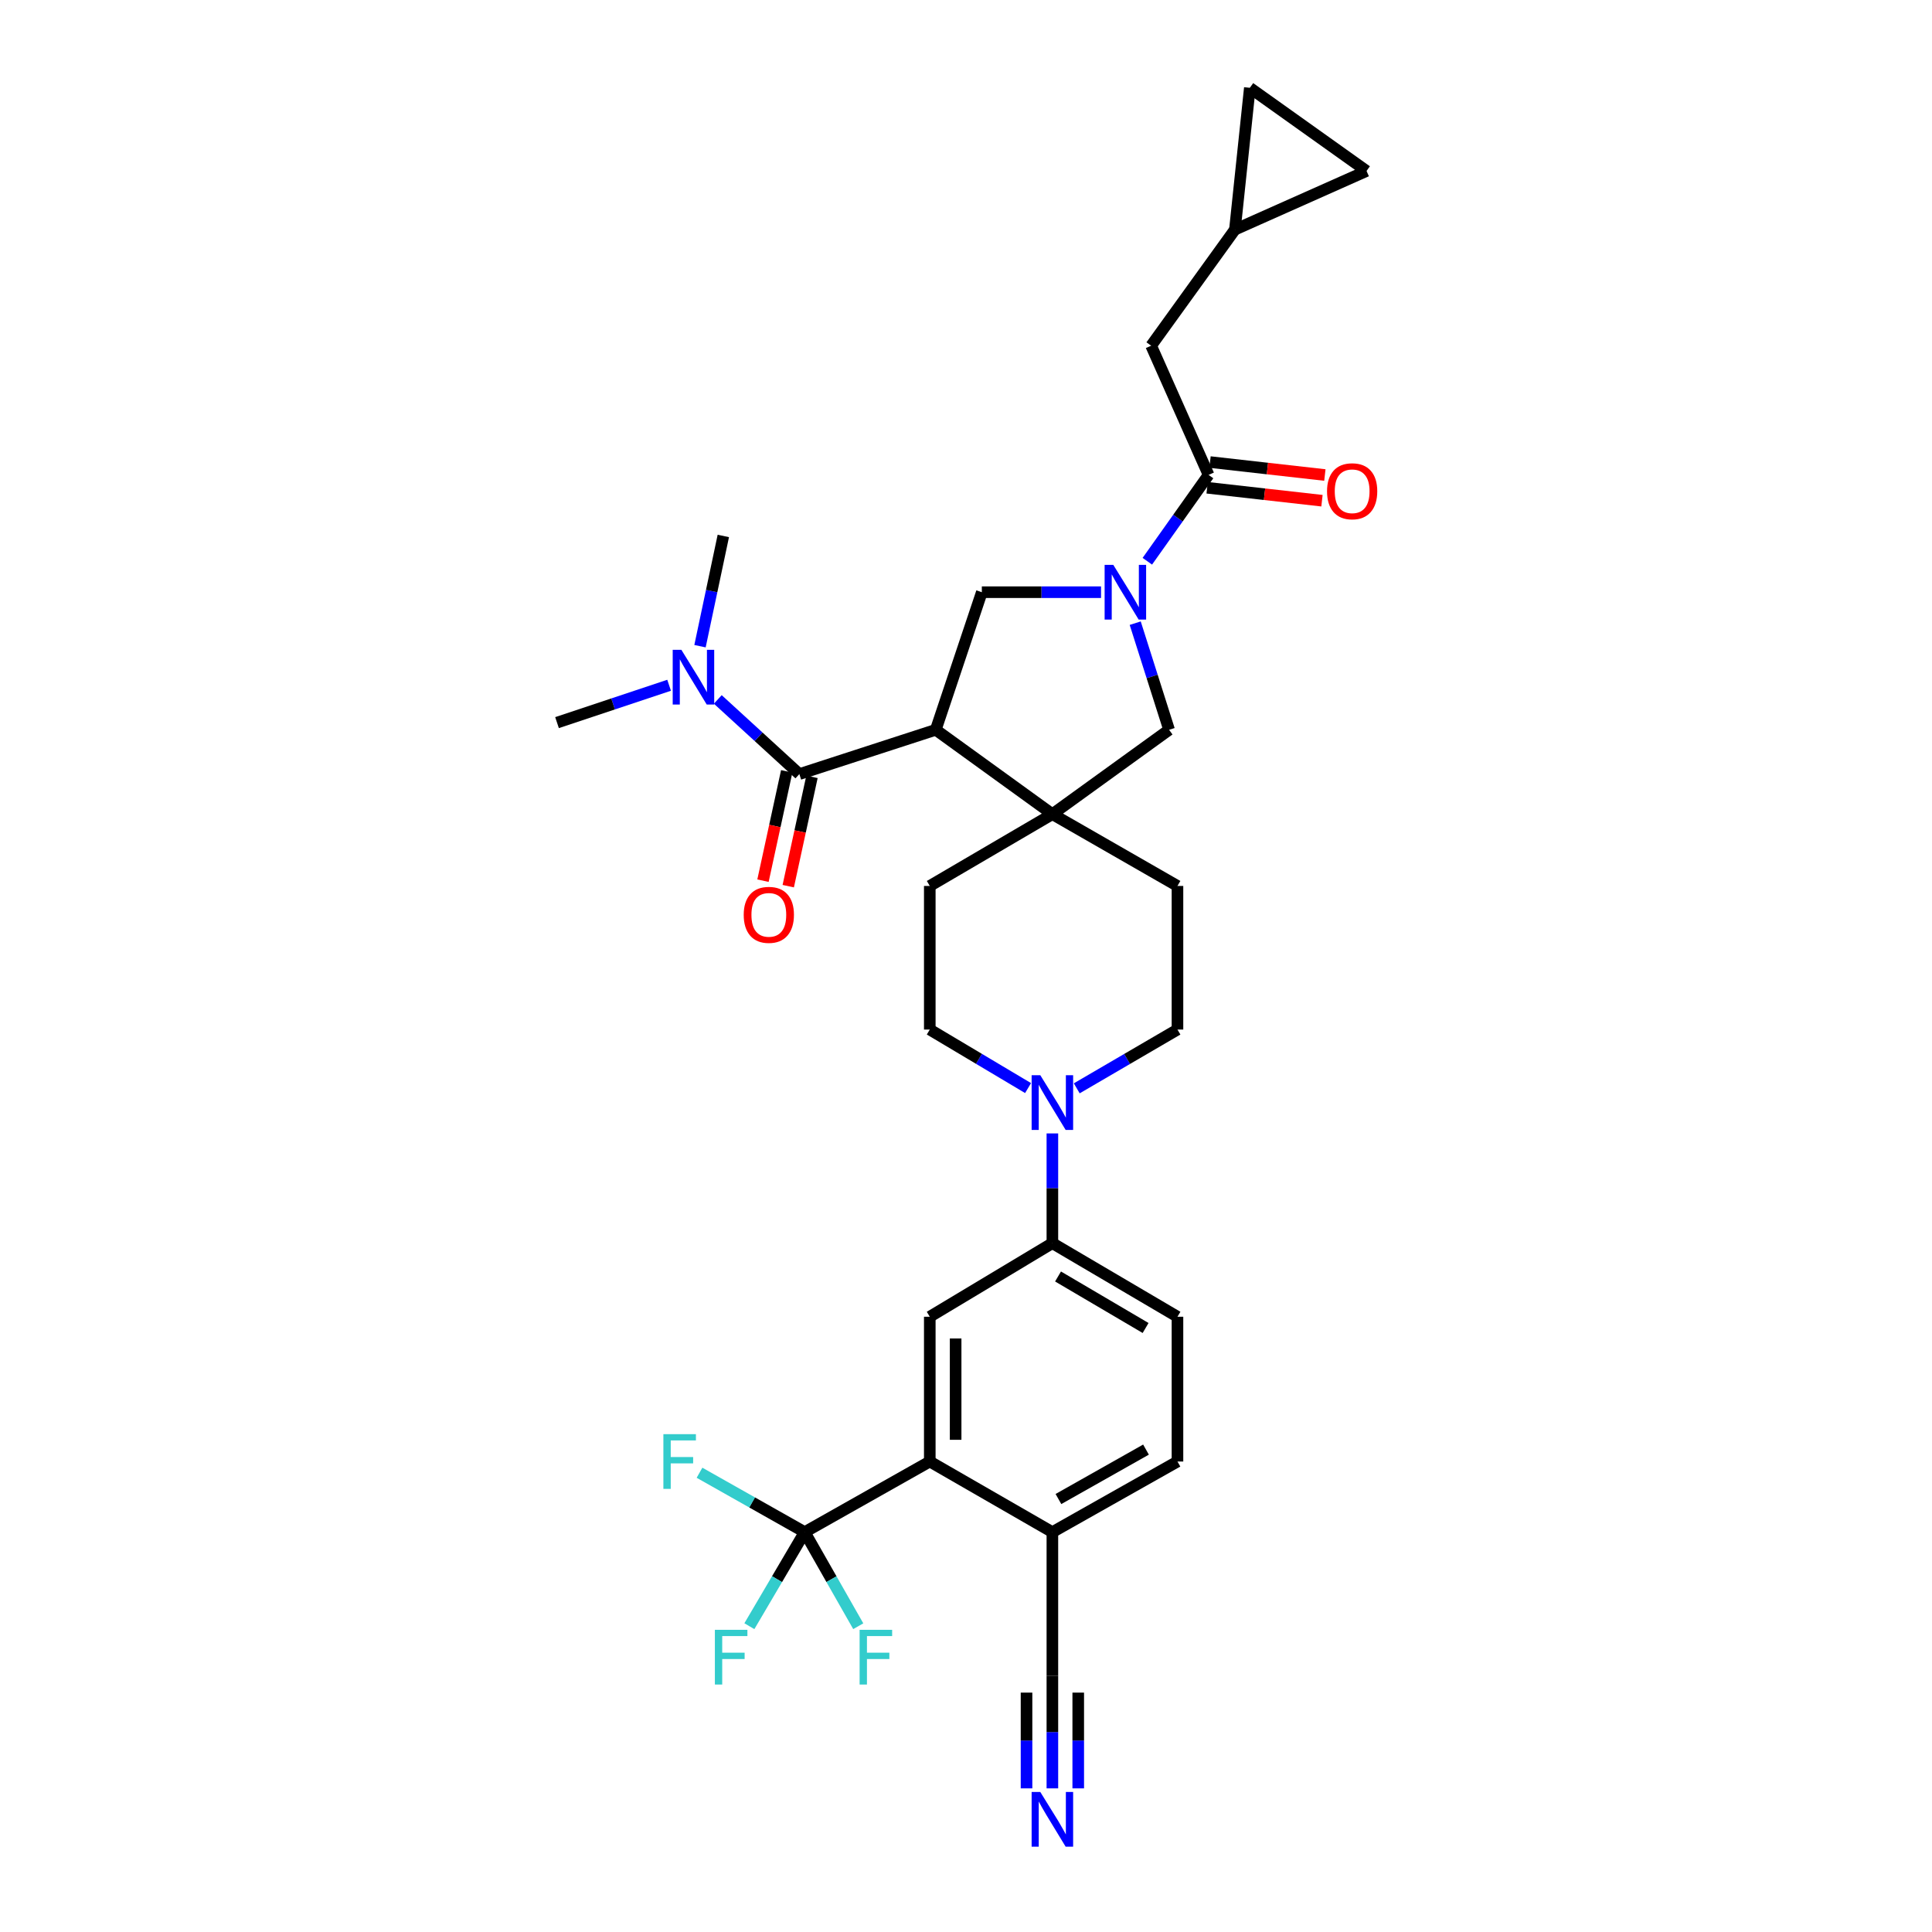 <?xml version='1.0' encoding='iso-8859-1'?>
<svg version='1.1' baseProfile='full'
              xmlns='http://www.w3.org/2000/svg'
                      xmlns:rdkit='http://www.rdkit.org/xml'
                      xmlns:xlink='http://www.w3.org/1999/xlink'
                  xml:space='preserve'
width='1000px' height='1000px' viewBox='0 0 1000 1000'>
<!-- END OF HEADER -->
<rect style='opacity:1.0;fill:#FFFFFF;stroke:none' width='1000' height='1000' x='0' y='0'> </rect>
<path class='bond-1' d='M 484.346,377.74 L 544.711,421.409' style='fill:none;fill-rule:evenodd;stroke:#000000;stroke-width:6px;stroke-linecap:butt;stroke-linejoin:miter;stroke-opacity:1' />
<path class='bond-2' d='M 484.346,377.74 L 413.743,400.667' style='fill:none;fill-rule:evenodd;stroke:#000000;stroke-width:6px;stroke-linecap:butt;stroke-linejoin:miter;stroke-opacity:1' />
<path class='bond-4' d='M 484.346,377.74 L 508.195,306.521' style='fill:none;fill-rule:evenodd;stroke:#000000;stroke-width:6px;stroke-linecap:butt;stroke-linejoin:miter;stroke-opacity:1' />
<path class='bond-0' d='M 569.895,306.521 L 539.045,306.521' style='fill:none;fill-rule:evenodd;stroke:#0000FF;stroke-width:6px;stroke-linecap:butt;stroke-linejoin:miter;stroke-opacity:1' />
<path class='bond-0' d='M 539.045,306.521 L 508.195,306.521' style='fill:none;fill-rule:evenodd;stroke:#000000;stroke-width:6px;stroke-linecap:butt;stroke-linejoin:miter;stroke-opacity:1' />
<path class='bond-5' d='M 593.857,290.5 L 609.708,268.157' style='fill:none;fill-rule:evenodd;stroke:#0000FF;stroke-width:6px;stroke-linecap:butt;stroke-linejoin:miter;stroke-opacity:1' />
<path class='bond-5' d='M 609.708,268.157 L 625.558,245.813' style='fill:none;fill-rule:evenodd;stroke:#000000;stroke-width:6px;stroke-linecap:butt;stroke-linejoin:miter;stroke-opacity:1' />
<path class='bond-32' d='M 587.585,322.549 L 596.353,350.145' style='fill:none;fill-rule:evenodd;stroke:#0000FF;stroke-width:6px;stroke-linecap:butt;stroke-linejoin:miter;stroke-opacity:1' />
<path class='bond-32' d='M 596.353,350.145 L 605.122,377.74' style='fill:none;fill-rule:evenodd;stroke:#000000;stroke-width:6px;stroke-linecap:butt;stroke-linejoin:miter;stroke-opacity:1' />
<path class='bond-8' d='M 544.711,421.409 L 605.122,377.74' style='fill:none;fill-rule:evenodd;stroke:#000000;stroke-width:6px;stroke-linecap:butt;stroke-linejoin:miter;stroke-opacity:1' />
<path class='bond-20' d='M 544.711,421.409 L 481.253,458.572' style='fill:none;fill-rule:evenodd;stroke:#000000;stroke-width:6px;stroke-linecap:butt;stroke-linejoin:miter;stroke-opacity:1' />
<path class='bond-21' d='M 544.711,421.409 L 609.456,458.572' style='fill:none;fill-rule:evenodd;stroke:#000000;stroke-width:6px;stroke-linecap:butt;stroke-linejoin:miter;stroke-opacity:1' />
<path class='bond-14' d='M 413.743,400.667 L 392.636,381.346' style='fill:none;fill-rule:evenodd;stroke:#000000;stroke-width:6px;stroke-linecap:butt;stroke-linejoin:miter;stroke-opacity:1' />
<path class='bond-14' d='M 392.636,381.346 L 371.529,362.026' style='fill:none;fill-rule:evenodd;stroke:#0000FF;stroke-width:6px;stroke-linecap:butt;stroke-linejoin:miter;stroke-opacity:1' />
<path class='bond-19' d='M 407.205,399.248 L 401.062,427.544' style='fill:none;fill-rule:evenodd;stroke:#000000;stroke-width:6px;stroke-linecap:butt;stroke-linejoin:miter;stroke-opacity:1' />
<path class='bond-19' d='M 401.062,427.544 L 394.92,455.839' style='fill:none;fill-rule:evenodd;stroke:#FF0000;stroke-width:6px;stroke-linecap:butt;stroke-linejoin:miter;stroke-opacity:1' />
<path class='bond-19' d='M 420.282,402.087 L 414.139,430.382' style='fill:none;fill-rule:evenodd;stroke:#000000;stroke-width:6px;stroke-linecap:butt;stroke-linejoin:miter;stroke-opacity:1' />
<path class='bond-19' d='M 414.139,430.382 L 407.997,458.678' style='fill:none;fill-rule:evenodd;stroke:#FF0000;stroke-width:6px;stroke-linecap:butt;stroke-linejoin:miter;stroke-opacity:1' />
<path class='bond-3' d='M 416.509,793.029 L 481.253,756.482' style='fill:none;fill-rule:evenodd;stroke:#000000;stroke-width:6px;stroke-linecap:butt;stroke-linejoin:miter;stroke-opacity:1' />
<path class='bond-27' d='M 416.509,793.029 L 389.287,777.657' style='fill:none;fill-rule:evenodd;stroke:#000000;stroke-width:6px;stroke-linecap:butt;stroke-linejoin:miter;stroke-opacity:1' />
<path class='bond-27' d='M 389.287,777.657 L 362.065,762.286' style='fill:none;fill-rule:evenodd;stroke:#33CCCC;stroke-width:6px;stroke-linecap:butt;stroke-linejoin:miter;stroke-opacity:1' />
<path class='bond-28' d='M 416.509,793.029 L 402.19,817.371' style='fill:none;fill-rule:evenodd;stroke:#000000;stroke-width:6px;stroke-linecap:butt;stroke-linejoin:miter;stroke-opacity:1' />
<path class='bond-28' d='M 402.19,817.371 L 387.872,841.714' style='fill:none;fill-rule:evenodd;stroke:#33CCCC;stroke-width:6px;stroke-linecap:butt;stroke-linejoin:miter;stroke-opacity:1' />
<path class='bond-29' d='M 416.509,793.029 L 430.371,817.379' style='fill:none;fill-rule:evenodd;stroke:#000000;stroke-width:6px;stroke-linecap:butt;stroke-linejoin:miter;stroke-opacity:1' />
<path class='bond-29' d='M 430.371,817.379 L 444.232,841.729' style='fill:none;fill-rule:evenodd;stroke:#33CCCC;stroke-width:6px;stroke-linecap:butt;stroke-linejoin:miter;stroke-opacity:1' />
<path class='bond-16' d='M 625.558,245.813 L 595.829,178.935' style='fill:none;fill-rule:evenodd;stroke:#000000;stroke-width:6px;stroke-linecap:butt;stroke-linejoin:miter;stroke-opacity:1' />
<path class='bond-24' d='M 624.809,252.462 L 654.53,255.813' style='fill:none;fill-rule:evenodd;stroke:#000000;stroke-width:6px;stroke-linecap:butt;stroke-linejoin:miter;stroke-opacity:1' />
<path class='bond-24' d='M 654.53,255.813 L 684.251,259.164' style='fill:none;fill-rule:evenodd;stroke:#FF0000;stroke-width:6px;stroke-linecap:butt;stroke-linejoin:miter;stroke-opacity:1' />
<path class='bond-24' d='M 626.308,239.165 L 656.029,242.516' style='fill:none;fill-rule:evenodd;stroke:#000000;stroke-width:6px;stroke-linecap:butt;stroke-linejoin:miter;stroke-opacity:1' />
<path class='bond-24' d='M 656.029,242.516 L 685.75,245.866' style='fill:none;fill-rule:evenodd;stroke:#FF0000;stroke-width:6px;stroke-linecap:butt;stroke-linejoin:miter;stroke-opacity:1' />
<path class='bond-6' d='M 481.253,756.482 L 481.253,681.546' style='fill:none;fill-rule:evenodd;stroke:#000000;stroke-width:6px;stroke-linecap:butt;stroke-linejoin:miter;stroke-opacity:1' />
<path class='bond-6' d='M 494.635,745.242 L 494.635,692.786' style='fill:none;fill-rule:evenodd;stroke:#000000;stroke-width:6px;stroke-linecap:butt;stroke-linejoin:miter;stroke-opacity:1' />
<path class='bond-35' d='M 481.253,756.482 L 544.711,793.029' style='fill:none;fill-rule:evenodd;stroke:#000000;stroke-width:6px;stroke-linecap:butt;stroke-linejoin:miter;stroke-opacity:1' />
<path class='bond-7' d='M 557.325,563.319 L 583.391,548.109' style='fill:none;fill-rule:evenodd;stroke:#0000FF;stroke-width:6px;stroke-linecap:butt;stroke-linejoin:miter;stroke-opacity:1' />
<path class='bond-7' d='M 583.391,548.109 L 609.456,532.899' style='fill:none;fill-rule:evenodd;stroke:#000000;stroke-width:6px;stroke-linecap:butt;stroke-linejoin:miter;stroke-opacity:1' />
<path class='bond-10' d='M 544.711,586.659 L 544.711,615.06' style='fill:none;fill-rule:evenodd;stroke:#0000FF;stroke-width:6px;stroke-linecap:butt;stroke-linejoin:miter;stroke-opacity:1' />
<path class='bond-10' d='M 544.711,615.06 L 544.711,643.46' style='fill:none;fill-rule:evenodd;stroke:#000000;stroke-width:6px;stroke-linecap:butt;stroke-linejoin:miter;stroke-opacity:1' />
<path class='bond-33' d='M 532.125,563.186 L 506.689,548.043' style='fill:none;fill-rule:evenodd;stroke:#0000FF;stroke-width:6px;stroke-linecap:butt;stroke-linejoin:miter;stroke-opacity:1' />
<path class='bond-33' d='M 506.689,548.043 L 481.253,532.899' style='fill:none;fill-rule:evenodd;stroke:#000000;stroke-width:6px;stroke-linecap:butt;stroke-linejoin:miter;stroke-opacity:1' />
<path class='bond-9' d='M 481.253,681.546 L 544.711,643.46' style='fill:none;fill-rule:evenodd;stroke:#000000;stroke-width:6px;stroke-linecap:butt;stroke-linejoin:miter;stroke-opacity:1' />
<path class='bond-25' d='M 544.711,643.46 L 609.456,681.546' style='fill:none;fill-rule:evenodd;stroke:#000000;stroke-width:6px;stroke-linecap:butt;stroke-linejoin:miter;stroke-opacity:1' />
<path class='bond-25' d='M 547.638,660.707 L 592.959,687.367' style='fill:none;fill-rule:evenodd;stroke:#000000;stroke-width:6px;stroke-linecap:butt;stroke-linejoin:miter;stroke-opacity:1' />
<path class='bond-11' d='M 544.711,925.657 L 544.711,896.503' style='fill:none;fill-rule:evenodd;stroke:#0000FF;stroke-width:6px;stroke-linecap:butt;stroke-linejoin:miter;stroke-opacity:1' />
<path class='bond-11' d='M 544.711,896.503 L 544.711,867.348' style='fill:none;fill-rule:evenodd;stroke:#000000;stroke-width:6px;stroke-linecap:butt;stroke-linejoin:miter;stroke-opacity:1' />
<path class='bond-11' d='M 558.093,925.657 L 558.093,900.876' style='fill:none;fill-rule:evenodd;stroke:#0000FF;stroke-width:6px;stroke-linecap:butt;stroke-linejoin:miter;stroke-opacity:1' />
<path class='bond-11' d='M 558.093,900.876 L 558.093,876.095' style='fill:none;fill-rule:evenodd;stroke:#000000;stroke-width:6px;stroke-linecap:butt;stroke-linejoin:miter;stroke-opacity:1' />
<path class='bond-11' d='M 531.33,925.657 L 531.33,900.876' style='fill:none;fill-rule:evenodd;stroke:#0000FF;stroke-width:6px;stroke-linecap:butt;stroke-linejoin:miter;stroke-opacity:1' />
<path class='bond-11' d='M 531.33,900.876 L 531.33,876.095' style='fill:none;fill-rule:evenodd;stroke:#000000;stroke-width:6px;stroke-linecap:butt;stroke-linejoin:miter;stroke-opacity:1' />
<path class='bond-12' d='M 544.711,867.348 L 544.711,793.029' style='fill:none;fill-rule:evenodd;stroke:#000000;stroke-width:6px;stroke-linecap:butt;stroke-linejoin:miter;stroke-opacity:1' />
<path class='bond-13' d='M 544.711,793.029 L 609.456,756.482' style='fill:none;fill-rule:evenodd;stroke:#000000;stroke-width:6px;stroke-linecap:butt;stroke-linejoin:miter;stroke-opacity:1' />
<path class='bond-13' d='M 547.845,775.894 L 593.166,750.311' style='fill:none;fill-rule:evenodd;stroke:#000000;stroke-width:6px;stroke-linecap:butt;stroke-linejoin:miter;stroke-opacity:1' />
<path class='bond-30' d='M 362.321,334.466 L 368.354,305.938' style='fill:none;fill-rule:evenodd;stroke:#0000FF;stroke-width:6px;stroke-linecap:butt;stroke-linejoin:miter;stroke-opacity:1' />
<path class='bond-30' d='M 368.354,305.938 L 374.387,277.409' style='fill:none;fill-rule:evenodd;stroke:#000000;stroke-width:6px;stroke-linecap:butt;stroke-linejoin:miter;stroke-opacity:1' />
<path class='bond-31' d='M 346.33,354.694 L 317.322,364.362' style='fill:none;fill-rule:evenodd;stroke:#0000FF;stroke-width:6px;stroke-linecap:butt;stroke-linejoin:miter;stroke-opacity:1' />
<path class='bond-31' d='M 317.322,364.362 L 288.314,374.031' style='fill:none;fill-rule:evenodd;stroke:#000000;stroke-width:6px;stroke-linecap:butt;stroke-linejoin:miter;stroke-opacity:1' />
<path class='bond-15' d='M 639.185,118.845 L 595.829,178.935' style='fill:none;fill-rule:evenodd;stroke:#000000;stroke-width:6px;stroke-linecap:butt;stroke-linejoin:miter;stroke-opacity:1' />
<path class='bond-17' d='M 639.185,118.845 L 646.909,45.455' style='fill:none;fill-rule:evenodd;stroke:#000000;stroke-width:6px;stroke-linecap:butt;stroke-linejoin:miter;stroke-opacity:1' />
<path class='bond-18' d='M 639.185,118.845 L 707.319,88.499' style='fill:none;fill-rule:evenodd;stroke:#000000;stroke-width:6px;stroke-linecap:butt;stroke-linejoin:miter;stroke-opacity:1' />
<path class='bond-34' d='M 646.909,45.455 L 707.319,88.499' style='fill:none;fill-rule:evenodd;stroke:#000000;stroke-width:6px;stroke-linecap:butt;stroke-linejoin:miter;stroke-opacity:1' />
<path class='bond-23' d='M 481.253,458.572 L 481.253,532.899' style='fill:none;fill-rule:evenodd;stroke:#000000;stroke-width:6px;stroke-linecap:butt;stroke-linejoin:miter;stroke-opacity:1' />
<path class='bond-22' d='M 609.456,458.572 L 609.456,532.899' style='fill:none;fill-rule:evenodd;stroke:#000000;stroke-width:6px;stroke-linecap:butt;stroke-linejoin:miter;stroke-opacity:1' />
<path class='bond-26' d='M 609.456,681.546 L 609.456,756.482' style='fill:none;fill-rule:evenodd;stroke:#000000;stroke-width:6px;stroke-linecap:butt;stroke-linejoin:miter;stroke-opacity:1' />
<path  class='atom-1' d='M 576.232 292.361
L 585.512 307.361
Q 586.432 308.841, 587.912 311.521
Q 589.392 314.201, 589.472 314.361
L 589.472 292.361
L 593.232 292.361
L 593.232 320.681
L 589.352 320.681
L 579.392 304.281
Q 578.232 302.361, 576.992 300.161
Q 575.792 297.961, 575.432 297.281
L 575.432 320.681
L 571.752 320.681
L 571.752 292.361
L 576.232 292.361
' fill='#0000FF'/>
<path  class='atom-8' d='M 538.451 556.52
L 547.731 571.52
Q 548.651 573, 550.131 575.68
Q 551.611 578.36, 551.691 578.52
L 551.691 556.52
L 555.451 556.52
L 555.451 584.84
L 551.571 584.84
L 541.611 568.44
Q 540.451 566.52, 539.211 564.32
Q 538.011 562.12, 537.651 561.44
L 537.651 584.84
L 533.971 584.84
L 533.971 556.52
L 538.451 556.52
' fill='#0000FF'/>
<path  class='atom-12' d='M 538.451 927.515
L 547.731 942.515
Q 548.651 943.995, 550.131 946.675
Q 551.611 949.355, 551.691 949.515
L 551.691 927.515
L 555.451 927.515
L 555.451 955.835
L 551.571 955.835
L 541.611 939.435
Q 540.451 937.515, 539.211 935.315
Q 538.011 933.115, 537.651 932.435
L 537.651 955.835
L 533.971 955.835
L 533.971 927.515
L 538.451 927.515
' fill='#0000FF'/>
<path  class='atom-15' d='M 352.671 336.334
L 361.951 351.334
Q 362.871 352.814, 364.351 355.494
Q 365.831 358.174, 365.911 358.334
L 365.911 336.334
L 369.671 336.334
L 369.671 364.654
L 365.791 364.654
L 355.831 348.254
Q 354.671 346.334, 353.431 344.134
Q 352.231 341.934, 351.871 341.254
L 351.871 364.654
L 348.191 364.654
L 348.191 336.334
L 352.671 336.334
' fill='#0000FF'/>
<path  class='atom-20' d='M 384.946 473.521
Q 384.946 466.721, 388.306 462.921
Q 391.666 459.121, 397.946 459.121
Q 404.226 459.121, 407.586 462.921
Q 410.946 466.721, 410.946 473.521
Q 410.946 480.401, 407.546 484.321
Q 404.146 488.201, 397.946 488.201
Q 391.706 488.201, 388.306 484.321
Q 384.946 480.441, 384.946 473.521
M 397.946 485.001
Q 402.266 485.001, 404.586 482.121
Q 406.946 479.201, 406.946 473.521
Q 406.946 467.961, 404.586 465.161
Q 402.266 462.321, 397.946 462.321
Q 393.626 462.321, 391.266 465.121
Q 388.946 467.921, 388.946 473.521
Q 388.946 479.241, 391.266 482.121
Q 393.626 485.001, 397.946 485.001
' fill='#FF0000'/>
<path  class='atom-25' d='M 686.87 254.272
Q 686.87 247.472, 690.23 243.672
Q 693.59 239.872, 699.87 239.872
Q 706.15 239.872, 709.51 243.672
Q 712.87 247.472, 712.87 254.272
Q 712.87 261.152, 709.47 265.072
Q 706.07 268.952, 699.87 268.952
Q 693.63 268.952, 690.23 265.072
Q 686.87 261.192, 686.87 254.272
M 699.87 265.752
Q 704.19 265.752, 706.51 262.872
Q 708.87 259.952, 708.87 254.272
Q 708.87 248.712, 706.51 245.912
Q 704.19 243.072, 699.87 243.072
Q 695.55 243.072, 693.19 245.872
Q 690.87 248.672, 690.87 254.272
Q 690.87 259.992, 693.19 262.872
Q 695.55 265.752, 699.87 265.752
' fill='#FF0000'/>
<path  class='atom-28' d='M 343.367 742.322
L 360.207 742.322
L 360.207 745.562
L 347.167 745.562
L 347.167 754.162
L 358.767 754.162
L 358.767 757.442
L 347.167 757.442
L 347.167 770.642
L 343.367 770.642
L 343.367 742.322
' fill='#33CCCC'/>
<path  class='atom-29' d='M 370.018 843.591
L 386.858 843.591
L 386.858 846.831
L 373.818 846.831
L 373.818 855.431
L 385.418 855.431
L 385.418 858.711
L 373.818 858.711
L 373.818 871.911
L 370.018 871.911
L 370.018 843.591
' fill='#33CCCC'/>
<path  class='atom-30' d='M 444.933 843.591
L 461.773 843.591
L 461.773 846.831
L 448.733 846.831
L 448.733 855.431
L 460.333 855.431
L 460.333 858.711
L 448.733 858.711
L 448.733 871.911
L 444.933 871.911
L 444.933 843.591
' fill='#33CCCC'/>
</svg>

